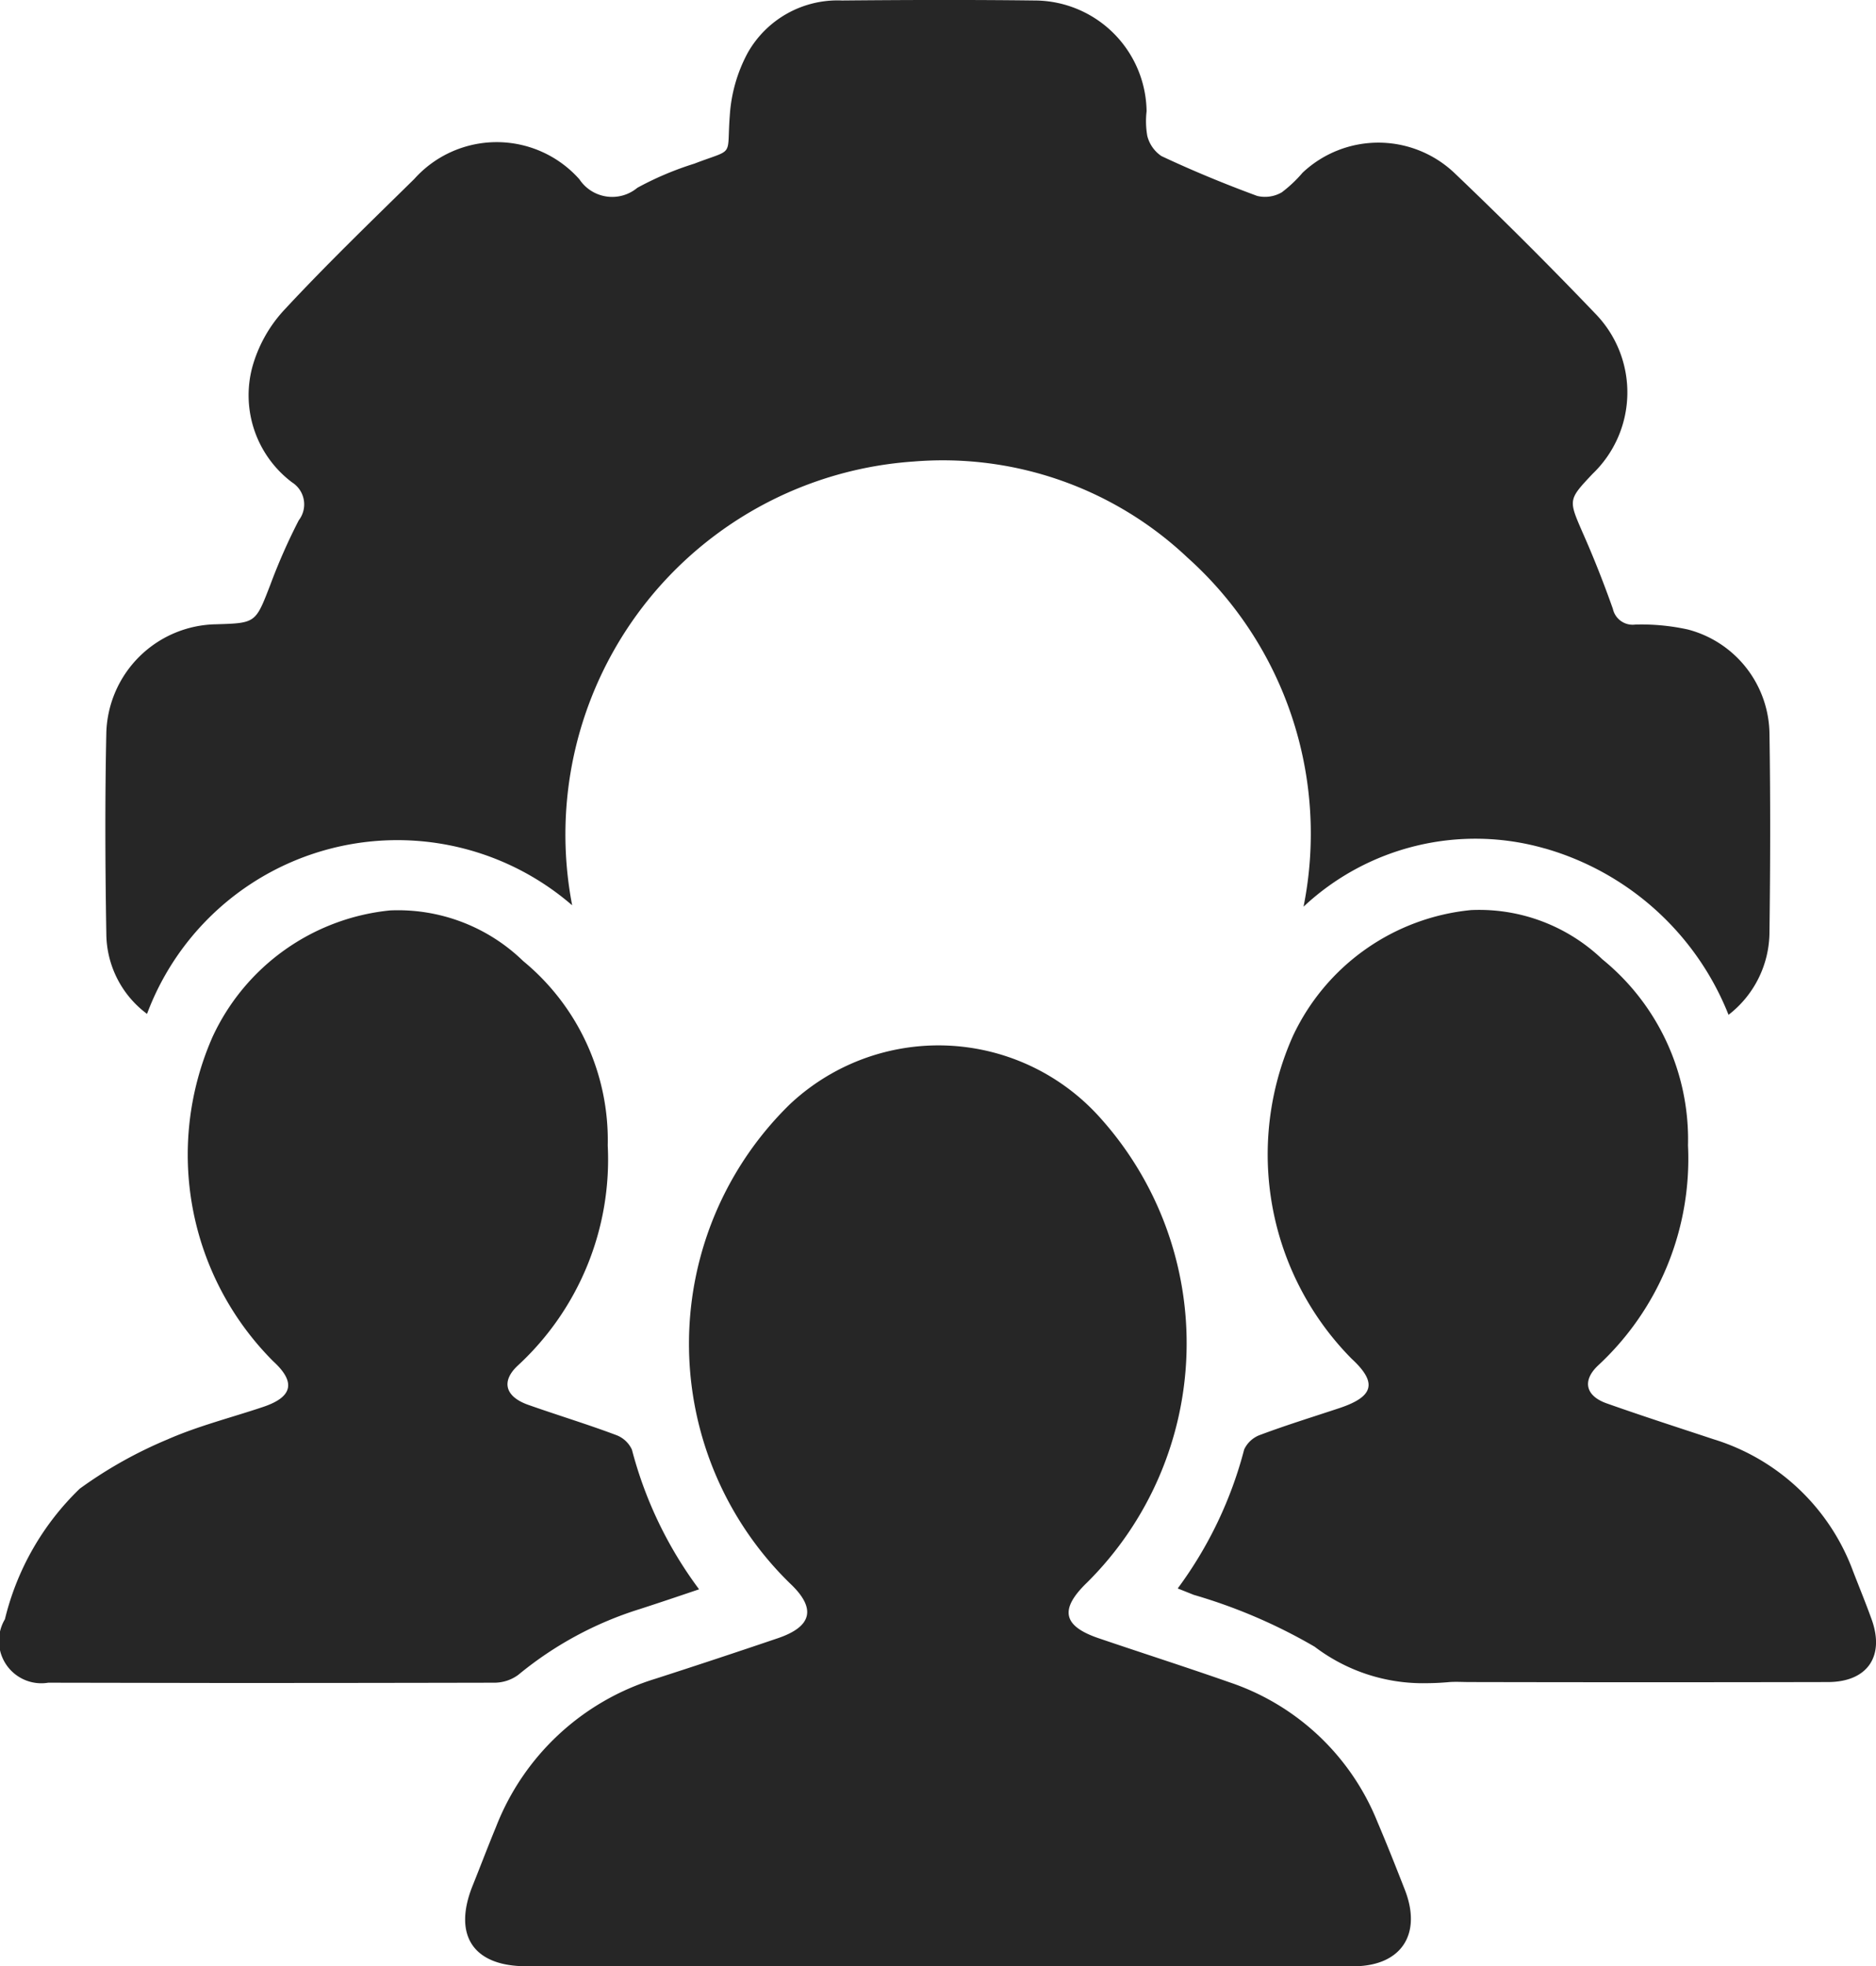 <svg xmlns="http://www.w3.org/2000/svg" width="38.178" height="40" viewBox="0 0 38.178 40">
  <path id="praject-based" d="M19.081,40H10.707c-1.071,0-1.49-.624-1.095-1.623.161-.4.315-.807.482-1.211a5.076,5.076,0,0,1,3.25-3.016q1.24-.4,2.474-.819c.716-.239.8-.613.255-1.123a6.808,6.808,0,0,1,0-9.742,4.415,4.415,0,0,1,6.332.291,6.859,6.859,0,0,1-.279,9.434c-.573.551-.5.892.249,1.142.882.3,1.765.582,2.64.889a4.937,4.937,0,0,1,3.016,2.84c.194.456.376.915.556,1.376.36.913-.073,1.563-1.046,1.563q-2.117,0-4.233,0Zm7.673-6.5a10.953,10.953,0,0,0-2.46-1.055c-.1-.04-.194-.078-.327-.13a8.231,8.231,0,0,0,1.353-2.828.575.575,0,0,1,.336-.3c.534-.2,1.076-.366,1.616-.546.686-.232.762-.513.234-1a5.91,5.91,0,0,1-1.194-6.565,4.485,4.485,0,0,1,3.625-2.562,3.627,3.627,0,0,1,2.67,1,4.721,4.721,0,0,1,1.745,3.786,5.731,5.731,0,0,1-1.826,4.475c-.334.312-.26.624.175.776.721.255,1.448.489,2.173.729a4.4,4.4,0,0,1,2.838,2.687c.125.322.255.639.372.963.281.761-.078,1.289-.887,1.289q-3.646.008-7.292,0c-.135,0-.272-.009-.405,0q-.24.022-.471.023A3.641,3.641,0,0,1,26.754,33.5ZM.982,34.232A.862.862,0,0,1,.1,32.941a5.48,5.48,0,0,1,1.523-2.656,8.821,8.821,0,0,1,1.781-1c.629-.277,1.3-.444,1.956-.665.594-.2.667-.5.2-.927a5.945,5.945,0,0,1-1.234-6.6A4.47,4.47,0,0,1,7.94,18.521a3.657,3.657,0,0,1,2.708,1.031,4.721,4.721,0,0,1,1.72,3.751,5.7,5.7,0,0,1-1.828,4.475c-.348.322-.26.634.206.8.594.21,1.2.393,1.785.613a.571.571,0,0,1,.329.3,8.215,8.215,0,0,0,1.367,2.841c-.431.146-.813.275-1.2.4a7.281,7.281,0,0,0-2.478,1.339.821.821,0,0,1-.482.161q-2.751.006-5.5.006Q2.775,34.235.982,34.232Zm30.46-16.97a5.119,5.119,0,0,0-4.914,1.183,7.538,7.538,0,0,0-2.36-7.1,7.252,7.252,0,0,0-5.575-1.956,7.606,7.606,0,0,0-6.949,9.028,5.438,5.438,0,0,0-8.652,2.209A2.047,2.047,0,0,1,2.164,19c-.023-1.367-.029-2.732,0-4.1A2.273,2.273,0,0,1,4.4,12.7c.811-.024.8-.028,1.1-.8a12.021,12.021,0,0,1,.58-1.315.53.53,0,0,0-.135-.771,2.217,2.217,0,0,1-.814-2.332,2.815,2.815,0,0,1,.634-1.156c.858-.925,1.765-1.8,2.665-2.684a2.252,2.252,0,0,1,3.361.005.8.8,0,0,0,1.18.173,6.414,6.414,0,0,1,1.157-.49c.837-.321.657-.109.724-.984a3.1,3.1,0,0,1,.364-1.27A2.1,2.1,0,0,1,17.135.01c1.306-.012,2.613-.016,3.919,0a2.285,2.285,0,0,1,2.28,2.254,1.742,1.742,0,0,0,.014.5.7.7,0,0,0,.288.411c.638.3,1.289.568,1.949.811a.681.681,0,0,0,.5-.073,2.679,2.679,0,0,0,.424-.4,2.25,2.25,0,0,1,3.1.016q1.468,1.4,2.869,2.864a2.294,2.294,0,0,1-.068,3.247c-.5.53-.492.527-.2,1.2.225.506.428,1.024.613,1.545a.412.412,0,0,0,.456.321,4.388,4.388,0,0,1,1.069.1,2.221,2.221,0,0,1,1.662,2.112c.021,1.35.017,2.7,0,4.052a2.136,2.136,0,0,1-.833,1.675A5.71,5.71,0,0,0,31.442,17.261Z" transform="translate(0 0)" fill="#262626"/>
</svg>
